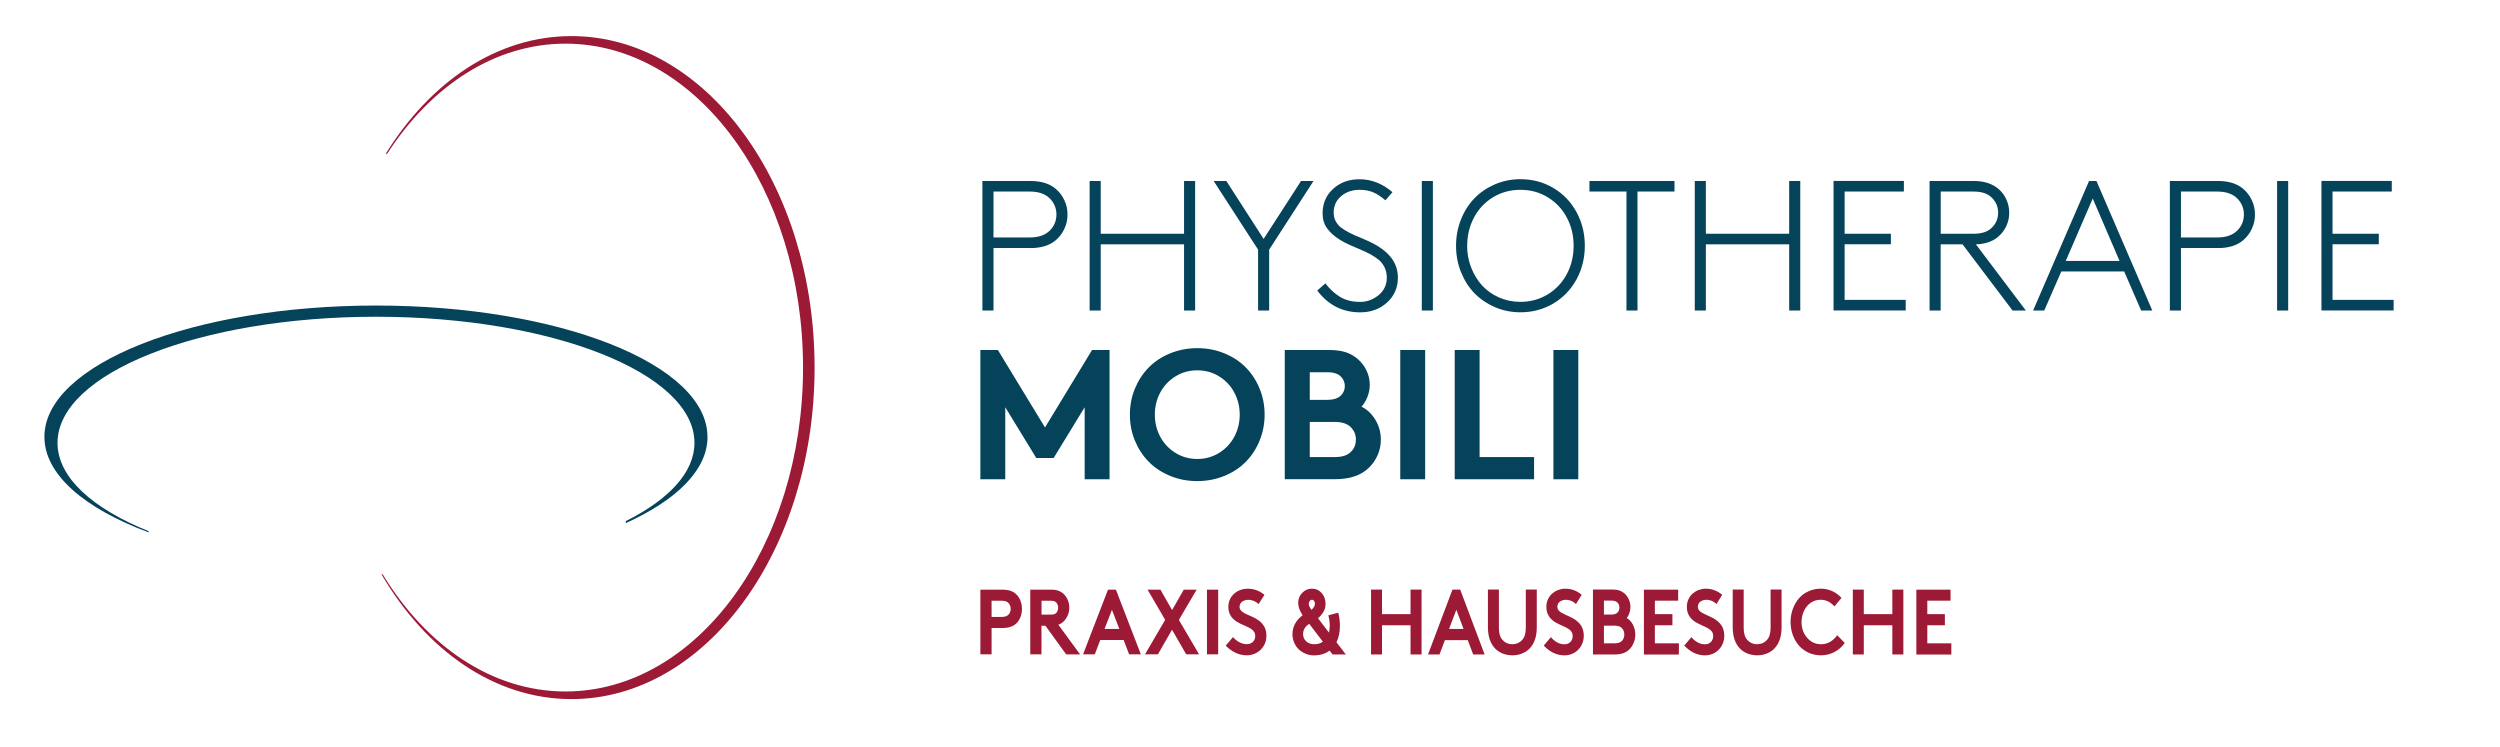 <?xml version="1.0" encoding="UTF-8"?>
<svg id="Ebene_1" data-name="Ebene 1" xmlns="http://www.w3.org/2000/svg" viewBox="0 0 432.92 129.32">
  <defs>
    <style>
      .cls-1 {
        fill: #9c1a35;
      }

      .cls-2 {
        fill: #05435b;
      }

      .cls-3 {
        fill: #9c1a35;
      }
    </style>
  </defs>
  <path class="cls-2" d="M172.8,60.61l8.16,13.41,8.15-13.41h3.03v22.38h-4.31v-12.47l-5.37,8.79h-3.01l-5.37-8.79v12.47h-4.31v-22.38h3.03,0ZM200.93,67.95c-.63,1.17-.95,2.46-.95,3.85s.32,2.68.95,3.85c.63,1.17,1.52,2.1,2.65,2.79,1.12.69,2.38,1.04,3.75,1.04s2.63-.35,3.76-1.04c1.13-.69,2.01-1.63,2.64-2.79.63-1.17.95-2.46.95-3.85s-.32-2.67-.95-3.85c-.63-1.17-1.51-2.1-2.64-2.79s-2.38-1.03-3.76-1.03-2.63.34-3.75,1.03c-1.13.69-2.01,1.62-2.65,2.79h0ZM196.52,76.28c-.58-1.4-.86-2.9-.86-4.48s.29-3.07.86-4.48c.58-1.41,1.37-2.63,2.38-3.66,1.01-1.04,2.25-1.86,3.71-2.46s3.04-.91,4.72-.91,3.26.3,4.72.91c1.46.6,2.7,1.42,3.71,2.46,1.01,1.03,1.8,2.25,2.37,3.66.58,1.4.86,2.9.86,4.48s-.29,3.08-.86,4.48c-.57,1.41-1.36,2.63-2.37,3.66-1.01,1.04-2.24,1.85-3.71,2.46-1.46.6-3.03.91-4.72.91s-3.26-.3-4.72-.91-2.7-1.42-3.71-2.46c-1.01-1.03-1.8-2.25-2.38-3.66h0ZM222.5,60.61h7.6c1.2,0,2.18.13,2.97.39.78.27,1.46.66,2.06,1.18.64.56,1.15,1.23,1.52,2.01.37.78.55,1.61.55,2.49,0,.7-.14,1.4-.42,2.09-.28.69-.62,1.24-1.01,1.65,1,.5,1.81,1.27,2.42,2.31.62,1.04.93,2.18.93,3.42,0,.93-.19,1.81-.55,2.64s-.86,1.56-1.5,2.18c-1.34,1.34-3.29,2.01-5.86,2.01h-8.73v-22.38h.02ZM226.81,64.45v4.79h3.04c1.09,0,1.89-.27,2.39-.79.43-.46.64-.99.64-1.59s-.21-1.15-.64-1.61c-.5-.53-1.3-.79-2.39-.79h-3.04ZM226.81,79.15h4.33c1.32,0,2.27-.32,2.87-.98.53-.56.79-1.25.79-2.05s-.27-1.48-.79-2.05c-.6-.67-1.55-1-2.87-1h-4.33v6.07h0ZM242.48,82.99v-22.38h4.31v22.38h-4.31ZM251.91,82.99v-22.38h4.31v18.54h9.43v3.84h-13.74,0ZM269,82.99v-22.38h4.31v22.38h-4.31Z"/>
  <path class="cls-2" d="M178.43,42.95h-6.39v10.82h-1.92v-22.43h8.31c1.85,0,3.32.45,4.38,1.35.64.54,1.14,1.2,1.5,1.97.37.77.55,1.6.55,2.49s-.18,1.71-.55,2.49c-.36.77-.87,1.43-1.5,1.97-1.06.9-2.53,1.35-4.38,1.35h0ZM172.04,41.12h6.29c1.51,0,2.66-.4,3.46-1.19.77-.77,1.15-1.7,1.15-2.78s-.38-2.01-1.15-2.79c-.8-.79-1.95-1.19-3.46-1.19h-6.29v7.95h0ZM205.04,53.77v-11.46h-14.43v11.46h-1.92v-22.43h1.92v9.14h14.43v-9.14h1.92v22.43h-1.92,0ZM227.46,31.34l-7.68,11.89v10.55h-1.92v-10.55l-7.69-11.89h2.19l6.46,10.03,6.48-10.03h2.17-.01ZM228.1,50.32l1.41-1.25c.76.99,1.61,1.77,2.56,2.35.95.57,2.1.86,3.46.86,1.19,0,2.25-.4,3.2-1.17.94-.78,1.42-1.79,1.42-3.03,0-.65-.13-1.23-.38-1.76-.26-.53-.58-.96-.97-1.29s-.88-.66-1.46-.98c-.59-.31-1.15-.59-1.7-.81s-1.16-.48-1.84-.79c-.68-.3-1.25-.6-1.72-.9-.96-.59-1.71-1.25-2.24-1.97-.54-.72-.81-1.6-.81-2.64,0-1.72.61-3.13,1.83-4.24s2.73-1.66,4.55-1.66c2.09,0,3.99.75,5.72,2.24l-1.22,1.41c-.7-.61-1.39-1.07-2.08-1.37s-1.47-.45-2.36-.45c-1.28,0-2.36.36-3.22,1.09-.87.73-1.3,1.69-1.3,2.88,0,.54.12,1.04.36,1.48s.54.81.92,1.09c.38.29.84.57,1.39.86.56.29,1.09.53,1.61.74.52.21,1.11.46,1.76.76s1.21.59,1.68.89c2.26,1.41,3.4,3.21,3.4,5.41,0,1.75-.63,3.19-1.88,4.32s-2.81,1.7-4.65,1.7c-3.05,0-5.53-1.26-7.43-3.77h0ZM246.21,53.77v-22.43h1.92v22.43h-1.92ZM252.99,47.11c-.57-1.43-.85-2.95-.85-4.55s.28-3.12.85-4.55,1.35-2.65,2.33-3.67c.99-1.02,2.17-1.82,3.55-2.42,1.38-.59,2.85-.89,4.41-.89,2.09,0,3.98.5,5.69,1.51,1.7,1,3.04,2.39,4.01,4.15.97,1.76,1.46,3.72,1.46,5.86s-.49,4.11-1.46,5.87-2.31,3.14-4.01,4.15c-1.71,1-3.6,1.51-5.69,1.51-1.56,0-3.03-.3-4.41-.89-1.38-.6-2.56-1.4-3.55-2.42-.98-1.01-1.76-2.24-2.33-3.67h0ZM254.06,42.55c0,1.31.23,2.57.69,3.76s1.09,2.22,1.88,3.1c.8.88,1.77,1.57,2.93,2.09,1.15.51,2.39.77,3.72.77,1.76,0,3.35-.44,4.77-1.31,1.42-.88,2.52-2.06,3.29-3.53.78-1.48,1.16-3.11,1.16-4.87s-.38-3.38-1.16-4.85c-.77-1.48-1.87-2.65-3.29-3.53-1.42-.88-3.01-1.31-4.77-1.31s-3.35.44-4.77,1.31c-1.42.88-2.51,2.05-3.28,3.53-.77,1.47-1.16,3.09-1.16,4.85h-.01ZM275.23,31.34h14.74v1.83h-6.41v20.6h-1.91v-20.6h-6.41v-1.83h0ZM309.83,53.77v-11.46h-14.43v11.46h-1.92v-22.43h1.92v9.14h14.43v-9.14h1.92v22.43h-1.92ZM329.69,33.17h-10.26v7.3h8.01v1.83h-8.01v9.63h10.58v1.83h-12.5v-22.43h12.18v1.83h0ZM350.81,53.77h-2.3l-8.66-11.46h-3.79v11.46h-1.92v-22.43h7.67c1.82,0,3.27.49,4.35,1.45.56.5.99,1.1,1.3,1.8s.47,1.45.47,2.24-.15,1.54-.47,2.24c-.31.7-.74,1.3-1.3,1.8-.97.91-2.31,1.39-4,1.44l8.65,11.46h0ZM336.07,40.48h5.65c1.4,0,2.43-.32,3.1-.96.8-.73,1.19-1.63,1.19-2.69s-.4-1.96-1.19-2.69c-.68-.65-1.71-.97-3.1-.97h-5.65v7.3h0ZM361.76,31.34h1.28l9.67,22.43h-1.93l-2.94-6.76h-10.89l-2.95,6.76h-1.93l9.69-22.43h0ZM362.4,34.36l-4.68,10.83h9.32l-4.65-10.83h0ZM384.06,42.95h-6.39v10.82h-1.92v-22.43h8.31c1.85,0,3.32.45,4.38,1.35.64.54,1.14,1.2,1.5,1.97.37.77.55,1.6.55,2.49s-.18,1.71-.55,2.49c-.36.77-.87,1.43-1.5,1.97-1.06.9-2.53,1.35-4.38,1.35h0ZM377.67,41.12h6.29c1.51,0,2.66-.4,3.46-1.19.77-.77,1.15-1.7,1.15-2.78s-.38-2.01-1.15-2.79c-.8-.79-1.95-1.19-3.46-1.19h-6.29v7.95h0ZM394.32,53.77v-22.43h1.92v22.43h-1.92ZM414.18,33.17h-10.26v7.3h8.01v1.83h-8.01v9.63h10.58v1.83h-12.5v-22.43h12.18v1.83h0Z"/>
  <path class="cls-2" d="M122.51,75.65c0-12.56-25.7-22.74-57.41-22.74S7.69,63.1,7.69,75.65c0,6.52,6.93,12.4,18.04,16.54v-.21c-9.76-3.94-15.77-9.33-15.77-15.29,0-12.06,24.69-21.84,55.15-21.84s55.15,9.78,55.15,21.84c0,5.12-4.45,9.82-11.89,13.55v.35c8.82-4,14.15-9.22,14.15-14.94h-.01Z"/>
  <path class="cls-1" d="M141.06,63.66c0-31.71-18.85-57.41-42.1-57.41-12.9,0-24.44,7.91-32.16,20.37h.25c7.54-11.68,18.58-19.06,30.88-19.06,22.72,0,41.13,25.11,41.13,56.09s-18.42,56.09-41.13,56.09c-12.74,0-24.13-7.9-31.67-20.3h-.21c7.71,13.18,19.59,21.62,32.91,21.62,23.25,0,42.1-25.7,42.1-57.41h0Z"/>
  <g>
    <path class="cls-3" d="M230.03,106.56l1.71-.47c.2.78.29,1.53.29,2.25,0,1.14-.2,2.1-.6,2.87l1.62,2.12h-2.29l-.52-.67c-.72.55-1.63.83-2.73.83-.47,0-.92-.09-1.37-.26-.44-.17-.84-.42-1.18-.73-.35-.31-.62-.7-.83-1.17s-.32-.97-.32-1.51c0-1.29.59-2.39,1.76-3.28-.51-.77-.77-1.49-.77-2.16s.24-1.25.71-1.73c.47-.47,1.02-.71,1.66-.71.68,0,1.25.25,1.7.75s.67,1.13.67,1.89c0,.51-.12.96-.35,1.35-.23.4-.55.78-.95,1.13l1.89,2.48c.09-.39.14-.79.14-1.21,0-.54-.08-1.13-.24-1.76h0ZM225.65,109.81c0,.48.18.9.53,1.24s.83.51,1.42.51,1.07-.15,1.48-.44l-2.36-3.09c-.72.45-1.07,1.04-1.07,1.78h0ZM227.71,104.55c0-.19-.05-.35-.15-.49-.1-.14-.23-.2-.38-.2s-.28.07-.38.2c-.1.14-.16.3-.16.49,0,.31.16.66.48,1.06.39-.39.59-.74.59-1.06h0ZM244.26,113.33v-5.05h-4.94v5.05h-1.9v-11.23h1.9v4.25h4.94v-4.25h1.91v11.23h-1.91ZM249.28,113.33h-1.99l4.23-11.23h1.34l4.23,11.23h-1.98l-.94-2.48h-3.96l-.93,2.48h0ZM252.19,105.59l-1.26,3.32h2.51l-1.25-3.32h0ZM263.51,113.19c-.51.2-1.06.29-1.62.29s-1.11-.1-1.62-.29c-.51-.2-.96-.48-1.34-.86-.84-.86-1.27-2.1-1.27-3.74v-6.5h1.9v6.66c0,.94.22,1.63.65,2.09.44.48,1,.72,1.68.72s1.24-.24,1.68-.72c.43-.46.65-1.16.65-2.09v-6.66h1.9v6.5c0,1.64-.42,2.88-1.27,3.74-.38.38-.82.66-1.34.86h0ZM267.32,111.8l1.25-1.47c.29.37.65.67,1.06.9s.83.34,1.27.34.77-.13,1.04-.4c.27-.27.4-.61.4-1.02,0-.27-.06-.51-.19-.72s-.31-.39-.55-.53c-.24-.15-.48-.28-.73-.39s-.54-.25-.86-.4c-.33-.16-.61-.31-.83-.45-.93-.62-1.4-1.47-1.4-2.55,0-.49.09-.93.28-1.34.19-.4.43-.74.74-1s.65-.47,1.04-.61.79-.22,1.2-.22c1.07,0,2.03.35,2.86,1.06l-.99,1.6c-.2-.21-.46-.39-.77-.53s-.62-.21-.93-.21c-.19,0-.37.02-.54.07-.18.05-.34.12-.49.21s-.27.22-.36.38c-.09.16-.14.35-.14.56s.06.41.2.58c.13.18.3.32.52.44.21.12.46.24.73.37.28.13.55.26.84.39.28.13.56.29.84.48.27.2.52.41.73.65.21.24.39.53.52.9.13.37.2.78.2,1.23,0,.64-.16,1.22-.47,1.75-.31.52-.72.92-1.23,1.2s-1.06.42-1.65.42c-1.31,0-2.5-.56-3.57-1.68h-.02ZM275.85,102.09h3.36c.53,0,.96.07,1.31.2.34.13.65.33.91.59.28.28.51.62.67,1.01s.24.81.24,1.25c0,.35-.06.7-.19,1.05-.12.35-.27.62-.45.83.44.25.8.64,1.07,1.16.27.52.41,1.09.41,1.72,0,.47-.08.91-.24,1.32-.16.42-.38.78-.66,1.1-.59.67-1.45,1.01-2.58,1.01h-3.85v-11.23h0ZM277.75,104.02v2.4h1.34c.48,0,.83-.13,1.06-.4.19-.23.28-.5.28-.8s-.09-.58-.28-.81c-.22-.27-.57-.4-1.06-.4h-1.34ZM277.75,111.4h1.91c.58,0,1-.16,1.27-.49.23-.28.35-.63.35-1.03s-.12-.74-.35-1.03c-.26-.33-.68-.5-1.27-.5h-1.91v3.05h0ZM290.59,104.02h-4.02v2.33h3.04v1.93h-3.04v3.13h4.16v1.93h-6.06v-11.23h5.93v1.93h0v-.02ZM291.65,111.8l1.25-1.47c.29.37.65.67,1.06.9s.83.34,1.27.34.77-.13,1.04-.4.4-.61.4-1.02c0-.27-.06-.51-.19-.72s-.31-.39-.55-.53c-.24-.15-.48-.28-.73-.39s-.54-.25-.86-.4c-.33-.16-.61-.31-.83-.45-.93-.62-1.4-1.47-1.4-2.55,0-.49.09-.93.28-1.34.19-.4.43-.74.74-1s.65-.47,1.04-.61.79-.22,1.2-.22c1.07,0,2.03.35,2.86,1.06l-.99,1.6c-.2-.21-.46-.39-.77-.53s-.62-.21-.93-.21c-.19,0-.37.02-.54.07-.18.05-.34.12-.49.21s-.27.22-.36.38c-.09.16-.14.35-.14.56s.06.41.2.58c.13.18.3.32.52.44.21.12.46.24.73.37.27.13.55.26.84.39.28.13.56.29.84.48.27.2.52.41.73.65.21.24.39.53.52.9.13.37.2.78.2,1.23,0,.64-.16,1.22-.47,1.75-.31.52-.72.92-1.22,1.2-.51.28-1.06.42-1.65.42-1.31,0-2.5-.56-3.57-1.68h-.03ZM305.9,113.19c-.51.2-1.06.29-1.62.29s-1.11-.1-1.62-.29c-.52-.2-.96-.48-1.34-.86-.84-.86-1.27-2.1-1.27-3.74v-6.5h1.9v6.66c0,.94.22,1.63.65,2.09.44.48,1,.72,1.68.72s1.24-.24,1.68-.72c.43-.46.65-1.16.65-2.09v-6.66h1.9v6.5c0,1.64-.42,2.88-1.27,3.74-.38.38-.82.66-1.34.86h0ZM315.25,103.86c-.61,0-1.17.17-1.67.51-.51.34-.9.81-1.18,1.4-.28.59-.43,1.24-.43,1.93,0,1.09.32,2.01.97,2.75s1.45,1.11,2.4,1.11c.6,0,1.14-.14,1.61-.43.47-.29.87-.66,1.19-1.13l1.31,1.33c-.45.66-1.04,1.18-1.76,1.57-.72.38-1.51.58-2.39.58-.75,0-1.46-.15-2.11-.45-.65-.3-1.21-.71-1.66-1.22-.46-.52-.81-1.13-1.07-1.84s-.39-1.46-.39-2.26.13-1.55.39-2.26.61-1.32,1.06-1.84,1-.93,1.66-1.22c.65-.3,1.35-.45,2.1-.45.71,0,1.38.14,2,.42s1.15.68,1.61,1.18l-1.23,1.47c-.67-.77-1.47-1.15-2.4-1.15h0ZM327.69,113.33v-5.05h-4.94v5.05h-1.9v-11.23h1.9v4.25h4.94v-4.25h1.91v11.23h-1.91ZM337.77,104.02h-4.02v2.33h3.04v1.93h-3.04v3.13h4.16v1.93h-6.06v-11.23h5.92v1.93h0v-.02Z"/>
    <g>
      <path class="cls-3" d="M171.71,108.75v4.56h-1.94v-11.2h3.79c1.3,0,2.06.35,2.62,1.01.5.58.79,1.44.79,2.32s-.29,1.74-.79,2.32c-.55.64-1.33.99-2.62.99h-1.84ZM173.47,106.83c.66,0,.99-.18,1.22-.45.22-.26.33-.58.33-.94s-.12-.7-.33-.96c-.23-.27-.56-.45-1.22-.45h-1.76v2.8h1.76Z"/>
      <path class="cls-3" d="M180.35,108.35v4.96h-1.94v-11.2h3.67c1.04,0,1.7.32,2.2.83.55.58.89,1.39.89,2.29s-.35,1.71-.89,2.29c-.27.29-.6.51-1.01.66l3.77,5.14h-2.41l-3.59-4.96h-.71ZM181.97,106.43c.56,0,.81-.13.98-.34s.29-.53.29-.85-.12-.66-.29-.86-.42-.35-.98-.35h-1.61v2.4h1.61Z"/>
      <path class="cls-3" d="M187.55,113.31l4.32-11.2h1.37l4.32,11.2h-2.03l-.95-2.48h-4.05l-.95,2.48h-2.03ZM191.27,108.91h2.56l-1.28-3.31-1.28,3.31Z"/>
      <path class="cls-3" d="M204.14,107.34l3.5,5.97h-2.23l-2.45-4.26-2.45,4.26h-2.23l3.49-5.97-3.05-5.23h2.23l2.02,3.54,2.02-3.54h2.23l-3.07,5.23Z"/>
      <path class="cls-3" d="M209.01,102.11h1.94v11.2h-1.94v-11.2Z"/>
      <path class="cls-3" d="M213.52,110.32c.58.7,1.46,1.23,2.38,1.23.86,0,1.47-.59,1.47-1.41,0-1.44-1.87-1.62-3.23-2.5-.79-.51-1.43-1.28-1.43-2.54,0-2,1.66-3.15,3.33-3.15,1.02,0,1.97.27,2.92,1.06l-1.01,1.6c-.4-.42-1.08-.74-1.74-.74-.74,0-1.56.35-1.56,1.22,0,1.81,4.65,1.25,4.65,5.03,0,1.98-1.6,3.36-3.41,3.36-1.35,0-2.61-.62-3.64-1.68l1.27-1.47Z"/>
    </g>
  </g>
</svg>